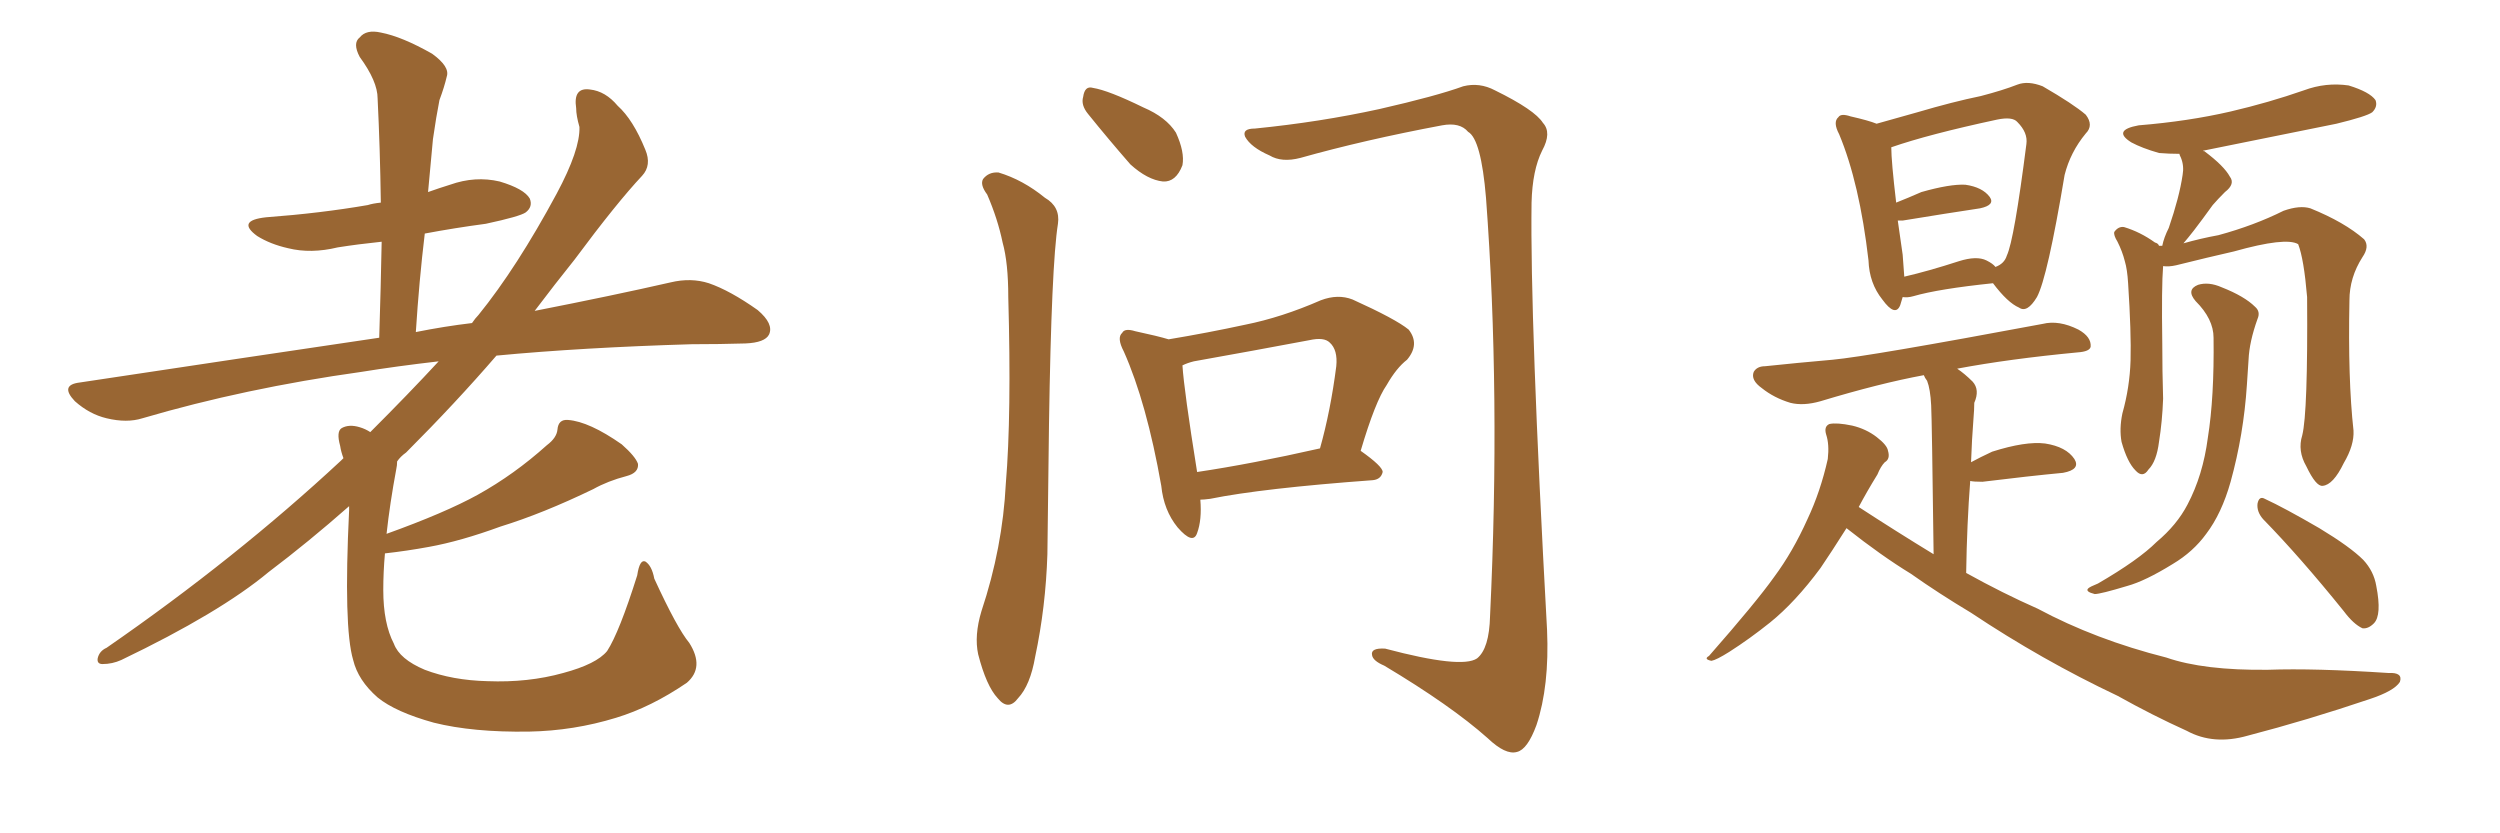 <svg xmlns="http://www.w3.org/2000/svg" xmlns:xlink="http://www.w3.org/1999/xlink" width="450" height="150"><path fill="#996633" padding="10" d="M124.07 115.72L124.07 115.72L124.07 115.72Q126.86 120.12 123.63 122.90L123.63 122.90Q117.19 127.29 110.89 129.20L110.89 129.20Q103.27 131.54 95.21 131.69L95.21 131.69Q85.11 131.84 78.08 130.08L78.08 130.08Q71.19 128.17 67.97 125.54L67.97 125.54Q64.45 122.46 63.57 118.80L63.57 118.80Q61.82 112.94 62.84 91.85L62.84 91.85Q62.84 91.26 62.84 91.11L62.84 91.11Q55.52 97.56 48.34 102.98L48.34 102.98Q39.55 110.30 21.83 118.80L21.83 118.80Q20.21 119.53 18.46 119.53L18.46 119.53Q17.43 119.53 17.58 118.51L17.58 118.51Q17.87 117.19 19.19 116.60L19.19 116.60Q42.48 100.49 61.38 82.91L61.38 82.91Q61.67 82.62 61.82 82.47L61.82 82.47Q61.38 81.30 61.23 80.27L61.23 80.27Q60.50 77.64 61.52 77.05L61.52 77.05Q62.84 76.32 64.75 76.90L64.75 76.90Q65.77 77.20 66.65 77.78L66.65 77.78Q73.54 70.90 78.96 65.04L78.96 65.04Q71.34 65.92 65.04 66.94L65.04 66.94Q44.09 69.87 25.63 75.29L25.63 75.29Q22.85 76.17 19.19 75.29L19.19 75.29Q16.11 74.56 13.48 72.22L13.48 72.22Q10.69 69.29 14.36 68.85L14.36 68.85Q43.51 64.45 68.26 60.79L68.26 60.79Q68.55 51.56 68.70 43.51L68.70 43.51Q64.45 43.95 60.79 44.53L60.79 44.53Q55.96 45.70 51.86 44.68L51.86 44.68Q48.63 43.95 46.29 42.48L46.29 42.48Q42.48 39.70 47.90 39.11L47.90 39.11Q57.71 38.38 66.21 36.91L66.21 36.91Q67.09 36.62 68.55 36.47L68.55 36.47Q68.41 26.66 67.97 17.72L67.97 17.72Q67.97 14.65 64.75 10.25L64.75 10.25Q63.43 7.76 64.75 6.74L64.75 6.74Q65.92 5.27 68.55 5.86L68.55 5.86Q72.36 6.59 77.78 9.67L77.78 9.67Q81.01 12.01 80.42 13.77L80.42 13.77Q79.98 15.67 79.10 18.02L79.10 18.02Q78.52 20.95 77.93 25.05L77.93 25.05Q77.49 29.59 77.05 34.57L77.05 34.57Q79.10 33.84 81.01 33.25L81.01 33.25Q85.55 31.64 89.94 32.67L89.94 32.67Q94.34 33.98 95.36 35.74L95.36 35.74Q95.95 37.21 94.63 38.23L94.63 38.23Q93.60 38.96 87.45 40.28L87.45 40.28Q81.88 41.02 76.46 42.04L76.46 42.04Q75.44 50.54 74.85 59.77L74.85 59.77Q79.98 58.74 84.96 58.15L84.96 58.15Q85.55 57.28 86.13 56.69L86.13 56.69Q93.02 48.19 100.20 34.86L100.20 34.86Q104.44 26.95 104.30 22.85L104.30 22.85Q103.71 20.80 103.71 19.48L103.71 19.48Q103.13 15.67 106.20 16.11L106.20 16.11Q108.98 16.41 111.18 19.04L111.18 19.04Q113.96 21.53 116.16 26.95L116.16 26.95Q117.33 29.74 115.58 31.64L115.58 31.64Q111.04 36.47 103.42 46.73L103.42 46.73Q99.90 51.12 96.24 55.96L96.24 55.96Q110.45 53.17 120.70 50.83L120.70 50.83Q124.37 49.95 127.59 50.98L127.59 50.98Q131.40 52.29 136.38 55.81L136.38 55.81Q139.31 58.30 138.43 60.21L138.43 60.21Q137.70 61.67 134.18 61.82L134.18 61.82Q129.49 61.96 124.51 61.96L124.51 61.96Q104.74 62.55 89.36 64.01L89.36 64.01Q82.03 72.51 73.10 81.45L73.10 81.45Q72.07 82.18 71.48 83.06L71.48 83.06Q71.48 83.79 71.34 84.38L71.34 84.38Q70.17 90.67 69.58 96.09L69.58 96.09Q80.13 92.29 85.99 89.06L85.99 89.06Q92.58 85.40 98.44 80.13L98.44 80.13Q100.20 78.81 100.34 77.34L100.34 77.34Q100.49 75.44 102.25 75.59L102.25 75.59Q106.05 75.88 111.91 79.98L111.91 79.98Q114.40 82.18 114.84 83.50L114.84 83.50Q114.99 85.11 112.79 85.69L112.79 85.69Q109.42 86.57 106.79 88.04L106.79 88.04Q97.71 92.43 90.09 94.78L90.09 94.78Q82.91 97.41 77.20 98.44L77.20 98.44Q73.24 99.17 69.29 99.61L69.29 99.61Q68.99 102.98 68.99 106.20L68.99 106.20Q68.99 112.21 70.90 115.87L70.90 115.87Q71.92 118.65 76.46 120.56L76.46 120.56Q81.45 122.46 87.74 122.61L87.74 122.61Q95.07 122.90 101.37 121.14L101.37 121.14Q107.37 119.53 109.28 117.19L109.28 117.19Q111.47 113.82 114.70 103.56L114.70 103.56Q115.14 100.63 116.16 101.07L116.16 101.07Q117.33 101.81 117.77 104.15L117.77 104.15Q121.88 113.09 124.07 115.72ZM216.06 89.94L216.06 89.94Q216.36 93.60 215.48 95.95L215.48 95.95Q214.75 98.14 211.96 94.92L211.96 94.92Q209.47 91.85 209.03 87.45L209.03 87.45Q206.40 72.51 202.29 63.28L202.29 63.28Q200.98 60.79 202.00 59.91L202.00 59.91Q202.44 59.03 204.35 59.62L204.35 59.62Q208.45 60.50 210.35 61.08L210.35 61.08Q217.38 59.91 224.12 58.45L224.12 58.45Q230.71 57.13 237.74 54.05L237.74 54.05Q240.82 52.88 243.46 53.91L243.46 53.91Q251.22 57.42 253.56 59.33L253.56 59.33Q255.62 61.96 253.27 64.75L253.27 64.75Q251.37 66.21 249.61 69.29L249.61 69.29Q247.56 72.22 244.92 81.15L244.92 81.15Q248.88 83.94 248.88 84.96L248.88 84.96Q248.58 86.28 247.12 86.43L247.12 86.43Q227.20 87.89 217.82 89.79L217.82 89.79Q216.65 89.94 216.06 89.94ZM215.48 84.96L215.48 84.96Q225.29 83.50 237.60 80.71L237.60 80.71Q239.50 73.97 240.53 65.92L240.53 65.92Q240.82 62.99 239.36 61.67L239.36 61.67Q238.33 60.64 235.69 61.23L235.69 61.23Q225.59 63.13 214.89 65.04L214.89 65.04Q213.72 65.33 212.84 65.77L212.84 65.77Q213.13 70.31 215.48 84.96ZM177.69 35.01L177.69 35.01Q176.37 33.25 176.95 32.23L176.95 32.23Q177.98 30.91 179.74 31.05L179.74 31.05Q184.13 32.37 188.09 35.60L188.09 35.60Q190.87 37.21 190.43 40.28L190.43 40.28Q189.26 47.61 188.82 76.32L188.82 76.32Q188.67 87.89 188.53 99.76L188.53 99.76Q188.23 109.28 186.33 118.21L186.33 118.21Q185.45 123.34 183.25 125.68L183.25 125.68Q181.49 128.03 179.59 125.68L179.59 125.68Q177.54 123.49 176.07 117.77L176.07 117.77Q175.34 114.40 176.66 110.01L176.66 110.01Q180.47 98.58 181.05 87.01L181.05 87.01Q182.08 74.71 181.49 53.47L181.49 53.47Q181.49 47.31 180.47 43.65L180.47 43.65Q179.59 39.40 177.69 35.01ZM195.85 20.51L195.85 20.51Q194.53 18.90 194.97 17.43L194.97 17.43Q195.26 15.38 196.73 15.82L196.73 15.82Q199.51 16.26 205.81 19.34L205.81 19.34Q209.91 21.09 211.67 23.88L211.67 23.88Q213.28 27.39 212.84 29.74L212.84 29.74Q211.67 32.81 209.33 32.67L209.33 32.67Q206.54 32.37 203.47 29.59L203.47 29.59Q199.51 25.05 195.85 20.51ZM225.88 23.14L225.88 23.14L225.88 23.14Q237.60 21.97 248.29 19.63L248.29 19.63Q258.54 17.29 263.38 15.53L263.38 15.53Q266.31 14.79 269.09 16.26L269.09 16.26Q276.27 19.78 277.73 22.12L277.73 22.12Q279.35 23.88 277.59 27.10L277.59 27.10Q275.83 30.62 275.68 36.47L275.68 36.47Q275.39 57.42 278.47 113.38L278.47 113.38Q278.91 123.49 276.56 130.52L276.56 130.52Q274.95 134.91 273.05 135.35L273.05 135.35Q271.00 135.94 267.77 132.86L267.77 132.86Q261.18 127.00 249.17 119.82L249.17 119.82Q247.12 118.95 246.97 117.92L246.97 117.92Q246.68 116.60 249.32 116.75L249.32 116.75Q263.09 120.41 265.87 118.51L265.87 118.51Q268.07 116.75 268.21 110.89L268.21 110.89Q270.12 70.90 267.48 35.60L267.48 35.60Q266.60 25.05 264.26 23.73L264.26 23.73Q262.79 21.97 259.57 22.56L259.57 22.56Q245.51 25.20 234.08 28.42L234.08 28.42Q230.71 29.30 228.52 27.98L228.52 27.98Q225.15 26.51 224.12 24.61L224.12 24.61Q223.54 23.14 225.88 23.14ZM342.48 53.47L342.48 53.47Q342.19 54.35 342.04 54.93L342.04 54.93Q341.16 57.13 338.82 53.91L338.82 53.91Q336.47 50.98 336.33 46.88L336.33 46.88Q334.72 32.96 331.05 24.17L331.05 24.17Q329.88 21.97 330.91 21.09L330.91 21.09Q331.35 20.36 333.11 20.95L333.11 20.95Q336.33 21.68 337.79 22.27L337.79 22.27Q341.46 21.24 345.12 20.21L345.12 20.21Q351.56 18.31 356.54 17.29L356.54 17.29Q360.50 16.26 363.13 15.23L363.13 15.23Q365.04 14.50 367.68 15.53L367.68 15.53Q373.24 18.75 375.44 20.65L375.44 20.65Q376.90 22.56 375.44 24.02L375.44 24.02Q372.66 27.39 371.63 31.49L371.63 31.49L371.63 31.49Q368.55 49.95 366.65 53.47L366.65 53.47Q364.89 56.40 363.43 55.37L363.43 55.37Q361.38 54.49 358.74 50.98L358.74 50.98Q348.93 52.00 344.38 53.32L344.38 53.32Q343.36 53.61 342.48 53.47ZM357.57 46.88L357.57 46.88Q358.74 47.46 359.18 48.05L359.18 48.05Q360.79 47.46 361.23 46.00L361.23 46.00Q362.55 43.21 364.75 25.93L364.75 25.93Q365.04 23.88 363.13 21.97L363.13 21.97Q362.26 20.95 359.47 21.53L359.47 21.53Q347.17 24.17 340.43 26.51L340.43 26.51Q340.43 29.00 341.31 36.47L341.31 36.47Q343.51 35.60 345.85 34.57L345.85 34.57Q350.98 33.11 353.76 33.25L353.76 33.25Q356.84 33.69 358.15 35.45L358.15 35.45Q359.18 36.91 356.40 37.50L356.40 37.50Q350.54 38.38 342.48 39.70L342.48 39.70Q341.75 39.70 341.60 39.70L341.60 39.70Q342.04 42.63 342.48 45.85L342.48 45.85Q342.63 47.90 342.77 49.80L342.77 49.80Q347.17 48.78 352.59 47.02L352.59 47.02Q355.81 46.00 357.57 46.88ZM332.37 95.07L332.37 95.07Q329.59 99.46 327.69 102.25L327.69 102.25Q323.14 108.40 318.60 112.06L318.60 112.06Q314.94 114.99 311.28 117.33L311.28 117.33Q308.94 118.80 308.06 118.95L308.06 118.95Q306.59 118.65 307.62 118.07L307.62 118.07Q316.11 108.40 319.34 103.86L319.34 103.86Q322.71 99.32 325.34 93.46L325.34 93.46Q327.69 88.48 329.00 82.62L329.00 82.62Q329.30 79.98 328.71 78.22L328.71 78.22Q328.27 76.76 329.30 76.32L329.30 76.32Q330.62 76.03 333.40 76.61L333.40 76.61Q335.89 77.20 337.79 78.66L337.79 78.66Q339.70 80.13 339.84 81.15L339.84 81.15Q340.28 82.62 339.26 83.20L339.26 83.20Q338.53 83.94 337.94 85.40L337.94 85.40Q336.04 88.48 334.57 91.26L334.57 91.26Q341.31 95.65 348.05 99.76L348.05 99.76Q347.75 75.73 347.61 72.95L347.61 72.95Q347.46 70.02 346.88 68.55L346.88 68.55Q346.44 67.97 346.29 67.53L346.29 67.53Q338.38 68.99 327.69 72.22L327.69 72.22Q324.61 73.10 322.27 72.51L322.27 72.51Q319.34 71.63 317.14 69.87L317.14 69.87Q315.09 68.41 315.67 66.94L315.67 66.94Q316.26 65.92 317.72 65.92L317.72 65.92Q323.29 65.33 329.88 64.75L329.88 64.75Q336.33 64.16 367.68 58.30L367.68 58.30Q370.61 57.57 374.12 59.33L374.12 59.33Q376.46 60.64 376.32 62.40L376.32 62.40Q376.17 63.28 373.97 63.43L373.97 63.43Q361.67 64.60 352.29 66.36L352.29 66.36Q353.61 67.24 355.08 68.70L355.08 68.70Q356.40 70.17 355.37 72.51L355.37 72.51Q355.37 73.68 355.22 75.44L355.22 75.44Q354.93 79.10 354.79 83.20L354.79 83.20Q356.40 82.32 358.59 81.30L358.59 81.30Q364.60 79.39 368.12 79.83L368.12 79.83Q371.92 80.42 373.39 82.62L373.39 82.62Q374.56 84.52 371.34 85.11L371.34 85.11Q365.19 85.69 356.84 86.72L356.84 86.72Q355.22 86.72 354.64 86.57L354.64 86.57Q354.05 94.19 353.91 103.13L353.91 103.13Q360.50 106.79 366.80 109.57L366.80 109.57Q377.20 115.14 389.94 118.36L389.94 118.36Q396.68 120.70 408.25 120.56L408.25 120.56Q416.60 120.26 429.93 121.14L429.93 121.14Q432.57 121.00 431.98 122.75L431.98 122.75Q430.96 124.37 426.56 125.83L426.56 125.83Q415.28 129.64 404.59 132.42L404.59 132.42Q398.44 134.18 393.60 131.54L393.60 131.54Q387.45 128.76 381.15 125.24L381.15 125.24Q367.53 118.80 354.79 110.30L354.79 110.30Q348.93 106.79 343.95 103.27L343.95 103.27Q338.67 100.05 332.37 95.07ZM414.40 78.37L414.40 78.37Q415.43 74.27 415.28 53.47L415.28 53.47Q414.70 46.58 413.67 43.95L413.67 43.95L413.67 43.95Q411.47 42.63 402.10 45.26L402.10 45.26Q397.56 46.29 391.70 47.75L391.70 47.75Q390.38 48.05 389.36 47.90L389.36 47.90Q389.06 51.56 389.21 61.82L389.21 61.82Q389.21 66.80 389.36 71.78L389.36 71.78Q389.21 75.88 388.62 79.54L388.62 79.54Q388.18 83.06 386.72 84.52L386.72 84.52Q385.69 86.13 384.38 84.67L384.38 84.67Q382.91 83.20 381.88 79.54L381.88 79.54Q381.45 77.20 382.03 74.41L382.03 74.41Q383.35 69.73 383.50 64.89L383.50 64.89Q383.64 59.91 383.06 50.98L383.06 50.98Q382.91 48.49 382.47 47.02L382.47 47.02Q382.03 45.26 381.15 43.51L381.15 43.51Q380.42 42.33 380.57 41.75L380.57 41.75Q381.30 40.72 382.32 40.87L382.32 40.87Q385.25 41.75 387.89 43.65L387.89 43.65Q388.48 43.80 388.62 44.24L388.62 44.24Q388.77 44.24 389.21 44.24L389.21 44.24Q389.50 42.77 390.38 41.02L390.38 41.02Q392.29 35.45 392.87 31.49L392.87 31.49Q393.16 29.88 392.58 28.42L392.58 28.42Q392.29 27.83 392.29 27.69L392.29 27.69Q390.38 27.69 388.62 27.54L388.62 27.54Q385.55 26.66 383.64 25.63L383.64 25.63Q380.13 23.44 384.96 22.56L384.96 22.56Q393.90 21.83 401.51 20.07L401.51 20.07Q408.40 18.46 414.70 16.26L414.70 16.26Q418.65 14.79 422.75 15.38L422.75 15.38Q426.56 16.55 427.59 18.02L427.59 18.02Q428.03 19.19 427.00 20.21L427.00 20.21Q425.98 20.95 420.56 22.27L420.56 22.27Q408.25 24.76 396.68 27.10L396.68 27.10Q396.53 27.10 396.53 27.25L396.53 27.25Q396.68 27.10 396.83 27.25L396.83 27.25Q400.34 29.88 401.37 31.79L401.37 31.79Q402.39 33.11 400.49 34.57L400.49 34.57Q399.17 35.89 398.29 36.91L398.29 36.91Q396.39 39.55 394.92 41.46L394.92 41.46Q393.90 42.77 393.02 43.80L393.02 43.80Q396.09 42.92 399.32 42.33L399.32 42.33Q405.76 40.58 411.04 37.94L411.04 37.94Q413.96 36.91 415.87 37.50L415.87 37.50Q422.02 39.99 425.54 43.07L425.54 43.07Q426.56 44.38 425.24 46.29L425.24 46.29Q422.90 49.95 422.90 54.05L422.90 54.05Q422.61 68.26 423.63 77.49L423.63 77.49L423.63 77.49Q423.78 80.13 421.88 83.35L421.88 83.35Q419.97 87.30 418.07 87.45L418.07 87.45Q416.89 87.60 415.14 83.94L415.14 83.94Q413.53 81.15 414.40 78.37ZM407.37 93.46L407.37 93.46Q406.20 92.14 406.35 90.67L406.35 90.67Q406.64 89.21 407.67 89.79L407.67 89.79Q411.18 91.41 417.48 95.07L417.48 95.07Q423.05 98.44 425.39 100.78L425.39 100.78Q427.29 102.83 427.73 105.47L427.73 105.47Q428.76 110.74 427.29 112.21L427.29 112.21Q426.27 113.23 425.24 113.09L425.24 113.09Q423.63 112.35 421.88 110.01L421.88 110.01Q413.96 100.20 407.37 93.46ZM398.44 60.79L398.44 60.79L398.44 60.79Q398.44 57.42 395.21 54.20L395.21 54.20Q393.46 52.15 395.65 51.27L395.65 51.27Q397.56 50.68 399.90 51.71L399.90 51.71Q404.00 53.32 405.91 55.22L405.91 55.22Q406.93 56.10 406.35 57.42L406.35 57.42Q404.88 61.52 404.74 64.75L404.74 64.75Q404.59 66.94 404.44 69.29L404.44 69.29Q403.86 78.22 401.51 86.72L401.51 86.72Q399.90 92.43 397.12 96.09L397.12 96.09Q394.78 99.32 391.11 101.51L391.11 101.51Q386.13 104.59 382.91 105.47L382.91 105.47Q378.08 106.93 377.05 106.93L377.05 106.93Q375.29 106.49 375.88 105.91L375.88 105.91Q376.17 105.62 377.64 105.03L377.64 105.03Q384.96 100.78 388.18 97.56L388.18 97.56Q391.85 94.48 393.75 90.82L393.75 90.82Q396.53 85.55 397.41 78.81L397.41 78.81Q398.58 71.48 398.44 60.79Z"/></svg>